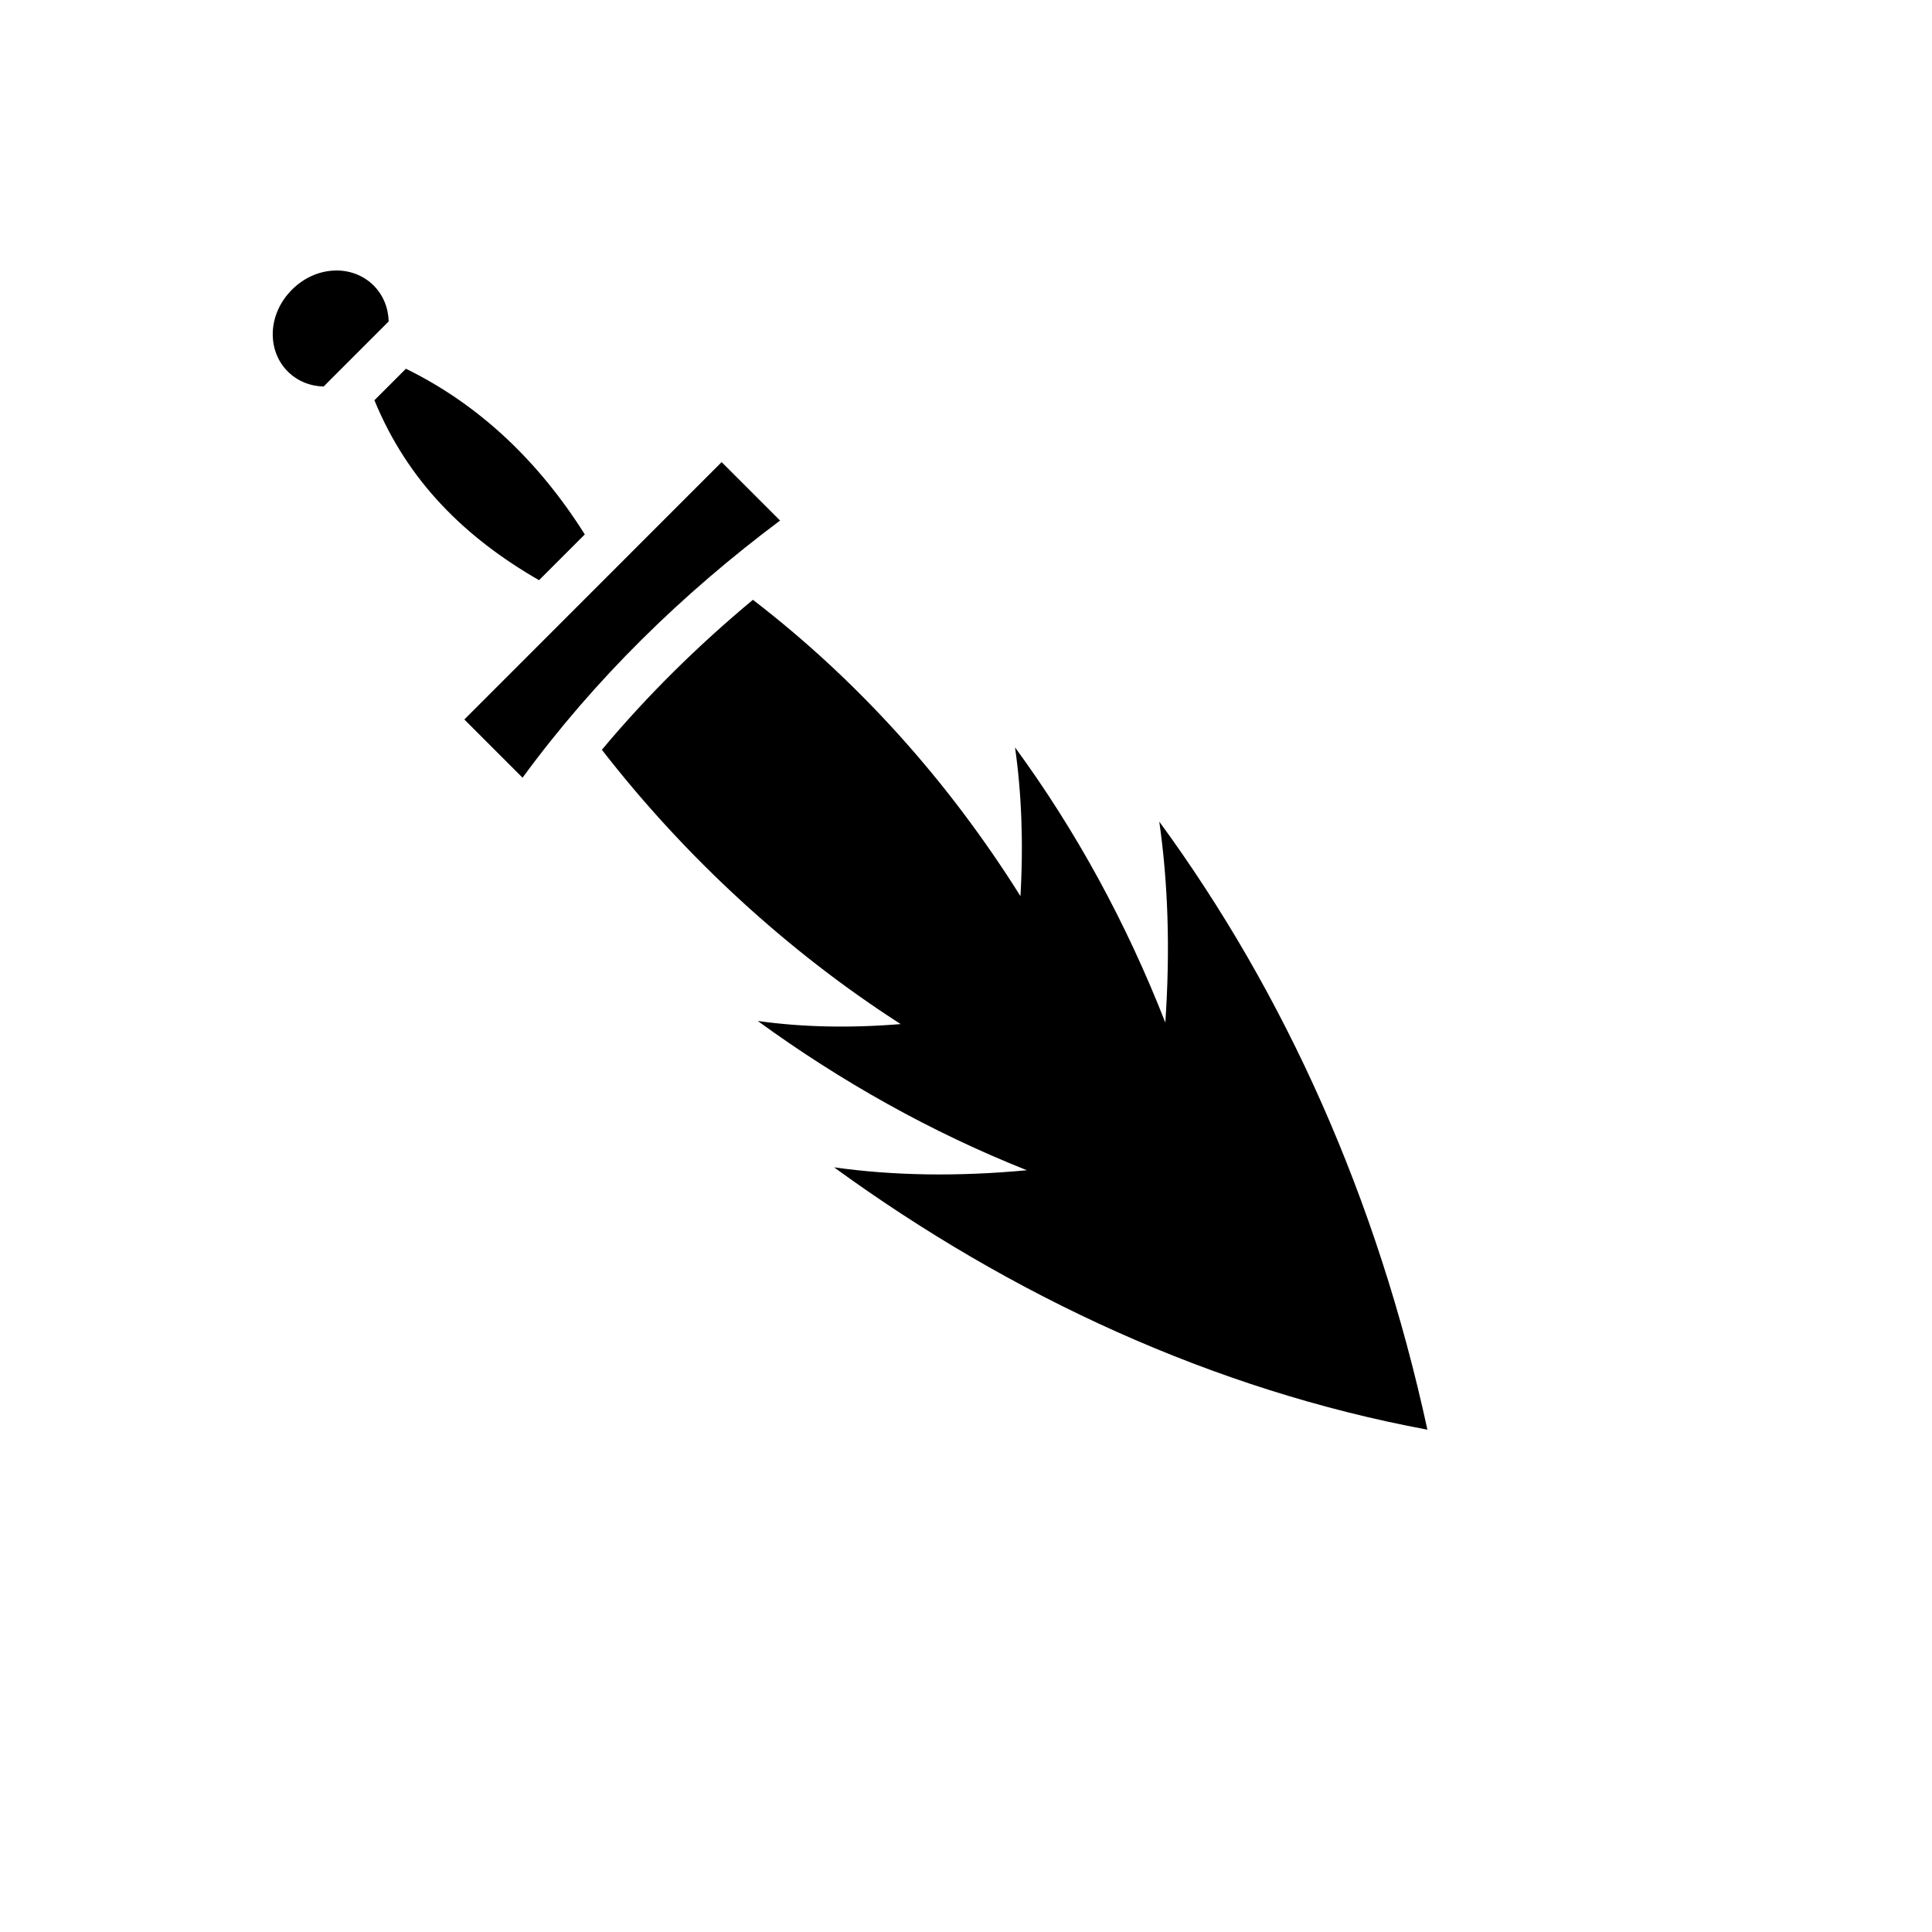<svg xmlns="http://www.w3.org/2000/svg" version="1.1" xmlns:xlink="http://www.w3.org/1999/xlink" width="100%" height="100%" id="svgWorkerArea" viewBox="-25 -25 625 625" xmlns:idraw="https://idraw.muisca.co" style="background: white;"><defs id="defsdoc"><pattern id="patternBool" x="0" y="0" width="10" height="10" patternUnits="userSpaceOnUse" patternTransform="rotate(35)"><circle cx="5" cy="5" r="4" style="stroke: none;fill: #ff000070;"></circle></pattern></defs><g id="fileImp-607451825" class="cosito"><path id="pathImp-193563635" fill="#000" class="grouped" d="M83.979 62.5C83.682 62.498 83.388 62.513 83.09 62.526 78.317 62.719 73.415 64.749 69.444 68.719 61.502 76.662 61.313 88.401 68.086 95.173 71.197 98.285 75.359 99.938 79.71 100.035 79.71 100.035 82.128 97.593 82.128 97.593 82.128 97.593 99.624 80.095 99.624 80.095 99.624 80.095 100.734 78.985 100.734 78.985 100.637 74.63 98.984 70.472 95.873 67.362 92.697 64.188 88.432 62.534 83.978 62.501 83.978 62.501 83.979 62.5 83.979 62.5M106.311 94.285C106.311 94.285 96.12 104.477 96.12 104.477 106.902 130.73 125.47 148.916 149.375 162.691 149.375 162.691 164.181 147.884 164.181 147.884 149.283 124.228 130.017 105.888 106.313 94.286 106.313 94.286 106.311 94.285 106.311 94.285M208.451 124.49C208.451 124.49 125.215 207.752 125.215 207.752 125.215 207.752 144.044 226.581 144.044 226.581 167.562 194.501 195.701 167.095 227.355 143.393 227.355 143.393 208.451 124.49 208.451 124.49 208.451 124.49 208.451 124.49 208.451 124.49M218.57 169.033C200.828 183.802 184.469 199.891 169.708 217.549 196.599 252.22 229.943 282.915 266.37 306.289 249.899 307.633 234.465 307.298 220.124 305.278 247.092 324.898 276.371 341.327 307.187 353.571 284.888 355.662 264.086 355.348 244.826 352.633 302.105 394.307 367.599 424.644 436.768 437.5 420.509 362.691 390.882 296.59 350.027 240.796 352.842 260.5 353.61 282.116 351.977 305.796 339.283 273.319 322.961 243.551 303.361 216.783 305.456 231.451 306.117 247.464 305.115 264.906 281.708 227.565 252.613 195.227 218.57 169.033 218.57 169.033 218.57 169.033 218.57 169.033"></path></g></svg>